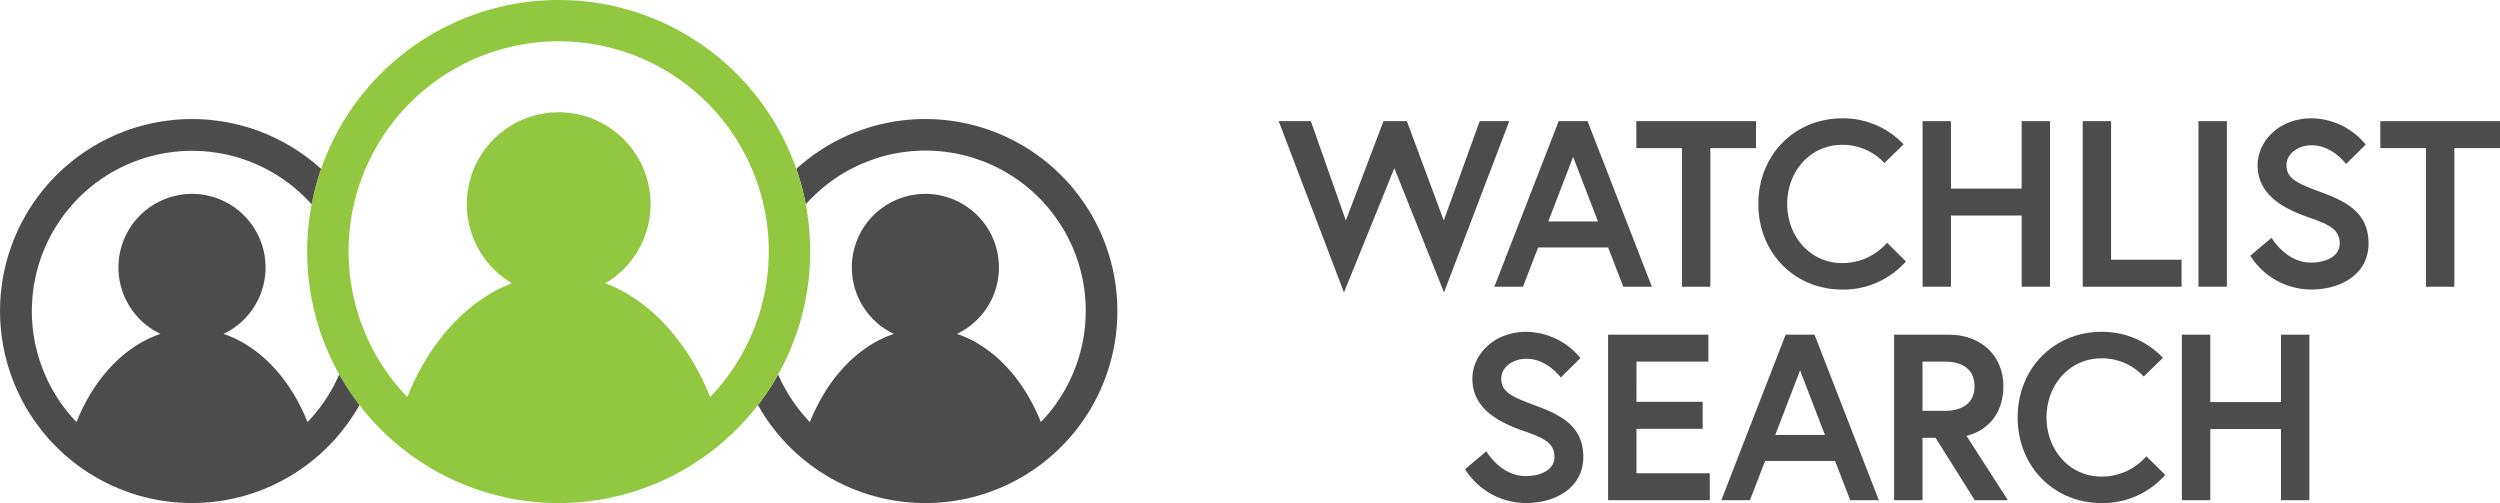 <svg xmlns="http://www.w3.org/2000/svg" width="427.882" height="86.1" viewBox="0 0 427.882 86.1">
  <defs>
    <clipPath id="a">
      <path fill="none" d="M0 0h427.882v86.1H0z" data-name="Rectangle 4312"/>
    </clipPath>
  </defs>
  <g clip-path="url(#a)" data-name="Group 7536">
    <path fill="#4d4c4d" d="M158.382 20.376a32.742 32.742 0 0 0-22.09 8.532 42.708 42.708 0 0 1 1.62 6.064 27.426 27.426 0 1 1 40.237 37.263c-2.976-7.444-8.165-13.012-14.373-15.088a12.59 12.59 0 1 0-10.787 0c-6.208 2.077-11.4 7.644-14.373 15.088a27.643 27.643 0 0 1-5.432-8.142 43.128 43.128 0 0 1-3.461 5.232 32.863 32.863 0 1 0 28.659-48.949" data-name="Path 25487"/>
    <path fill="#92c740" d="M95.622 0a43.05 43.05 0 1 0 43.047 43.05A43.05 43.05 0 0 0 95.622 0m25.914 67.954c-3.749-9.392-10.187-16.519-17.915-19.472a15.727 15.727 0 1 0-16 0c-7.728 2.954-14.166 10.08-17.915 19.472a35.959 35.959 0 1 1 51.827 0" data-name="Path 25488"/>
    <path fill="#4d4c4d" d="M58.06 64.093a27.649 27.649 0 0 1-5.431 8.142c-2.977-7.445-8.165-13.011-14.373-15.088a12.589 12.589 0 1 0-10.788 0c-6.208 2.077-11.4 7.644-14.373 15.088a27.426 27.426 0 1 1 40.237-37.266 42.745 42.745 0 0 1 1.62-6.064 32.86 32.86 0 1 0 6.569 40.417 43.121 43.121 0 0 1-3.461-5.232" data-name="Path 25489"/>
    <path fill="#4d4c4d" d="m247.146 50.045-8.5-21.253-8.623 21.253-11.173-29.309h5.505l5.991 17 6.437-17h4.008l6.315 17 6.153-17h5.06Z" data-name="Path 25490"/>
    <path fill="#4d4c4d" d="M266.775 20.736h4.939l11.011 28.337h-4.9l-2.591-6.72h-11.983l-2.591 6.72h-4.9ZM264.994 37.9h8.5l-4.251-11.052Z" data-name="Path 25491"/>
    <path fill="#4d4c4d" d="M287.873 25.351h-7.813v-4.615h20.484v4.615h-7.813v23.723h-4.858Z" data-name="Path 25492"/>
    <path fill="#4d4c4d" d="m322.969 41.543 3.238 3.2a14.282 14.282 0 0 1-10.89 4.818c-8.177 0-14.371-6.275-14.371-14.654s6.194-14.654 14.371-14.654a14.2 14.2 0 0 1 10.485 4.452l-3.279 3.2a9.744 9.744 0 0 0-7.207-3.117c-5.587 0-9.432 4.655-9.432 10.121s3.846 10.12 9.432 10.12a10.086 10.086 0 0 0 7.652-3.482" data-name="Path 25493"/>
    <path fill="#4d4c4d" d="M346.013 20.736h4.857v28.337h-4.857V36.888h-12.1v12.185h-4.858V20.736h4.858v11.537h12.1Z" data-name="Path 25494"/>
    <path fill="#4d4c4d" d="M356.46 20.736h4.858v23.723h12.063v4.615h-16.922Z" data-name="Path 25495"/>
    <path fill="#4d4c4d" d="M376.277 20.736h4.858v28.337h-4.858z" data-name="Rectangle 4311"/>
    <path fill="#4d4c4d" d="M395.264 37.252c-4.17-1.457-8.866-3.724-8.866-8.987 0-4.008 3.563-8.015 9.271-8.015a12.179 12.179 0 0 1 9.229 4.493l-3.36 3.32s-2.347-3.2-5.87-3.2c-2.429 0-4.331 1.5-4.331 3.4 0 2.469 2.227 3.239 6.113 4.7 4.332 1.62 7.934 3.563 7.934 8.7s-4.534 7.894-9.877 7.894a12.388 12.388 0 0 1-10.364-5.789l3.644-3.077s2.429 4.251 6.72 4.251c2.43 0 4.939-.972 4.939-3.28 0-2.388-1.822-3.238-5.182-4.413" data-name="Path 25496"/>
    <path fill="#4d4c4d" d="M415.211 25.351h-7.813v-4.615h20.483v4.615h-7.813v23.723h-4.857Z" data-name="Path 25497"/>
    <path fill="#4d4c4d" d="M260.867 73.793c-4.17-1.457-8.866-3.724-8.866-8.987 0-4.008 3.562-8.015 9.27-8.015a12.183 12.183 0 0 1 9.23 4.493l-3.361 3.32s-2.348-3.2-5.87-3.2c-2.428 0-4.331 1.5-4.331 3.4 0 2.469 2.226 3.239 6.113 4.7 4.332 1.62 7.935 3.563 7.935 8.7s-4.535 7.894-9.878 7.894a12.387 12.387 0 0 1-10.363-5.789l3.644-3.077s2.429 4.251 6.72 4.251c2.43 0 4.939-.972 4.939-3.28 0-2.388-1.822-3.238-5.182-4.413" data-name="Path 25498"/>
    <path fill="#4d4c4d" d="M280.083 68.774h11.334v4.615h-11.334V81h12.549v4.615h-17.407V57.277h17.169v4.615h-12.306Z" data-name="Path 25499"/>
    <path fill="#4d4c4d" d="M305.62 57.277h4.939l11.011 28.337h-4.9l-2.591-6.72h-11.983l-2.591 6.72h-4.9Zm-1.781 17.164h8.5l-4.251-11.052Z" data-name="Path 25500"/>
    <path fill="#4d4c4d" d="M324.184 57.277h9.311c5.627 0 9.393 3.643 9.393 8.825 0 4.25-2.267 7.49-6.316 8.5l7.085 11.012h-5.668l-6.721-10.687h-2.225v10.687h-4.858Zm13.764 8.825c0-2.793-1.944-4.21-5.06-4.21h-3.845v8.42h3.845c3.116 0 5.06-1.416 5.06-4.21" data-name="Path 25501"/>
    <path fill="#4d4c4d" d="m367.351 78.084 3.238 3.2a14.283 14.283 0 0 1-10.89 4.818c-8.177 0-14.371-6.275-14.371-14.655s6.193-14.654 14.371-14.654a14.2 14.2 0 0 1 10.485 4.452l-3.279 3.2a9.743 9.743 0 0 0-7.206-3.117c-5.587 0-9.432 4.655-9.432 10.121s3.846 10.12 9.432 10.12a10.086 10.086 0 0 0 7.652-3.482" data-name="Path 25502"/>
    <path fill="#4d4c4d" d="M390.397 57.277h4.858v28.337h-4.858V73.429h-12.1v12.185h-4.858V57.277h4.858v11.537h12.1Z" data-name="Path 25503"/>
  </g>
</svg>
